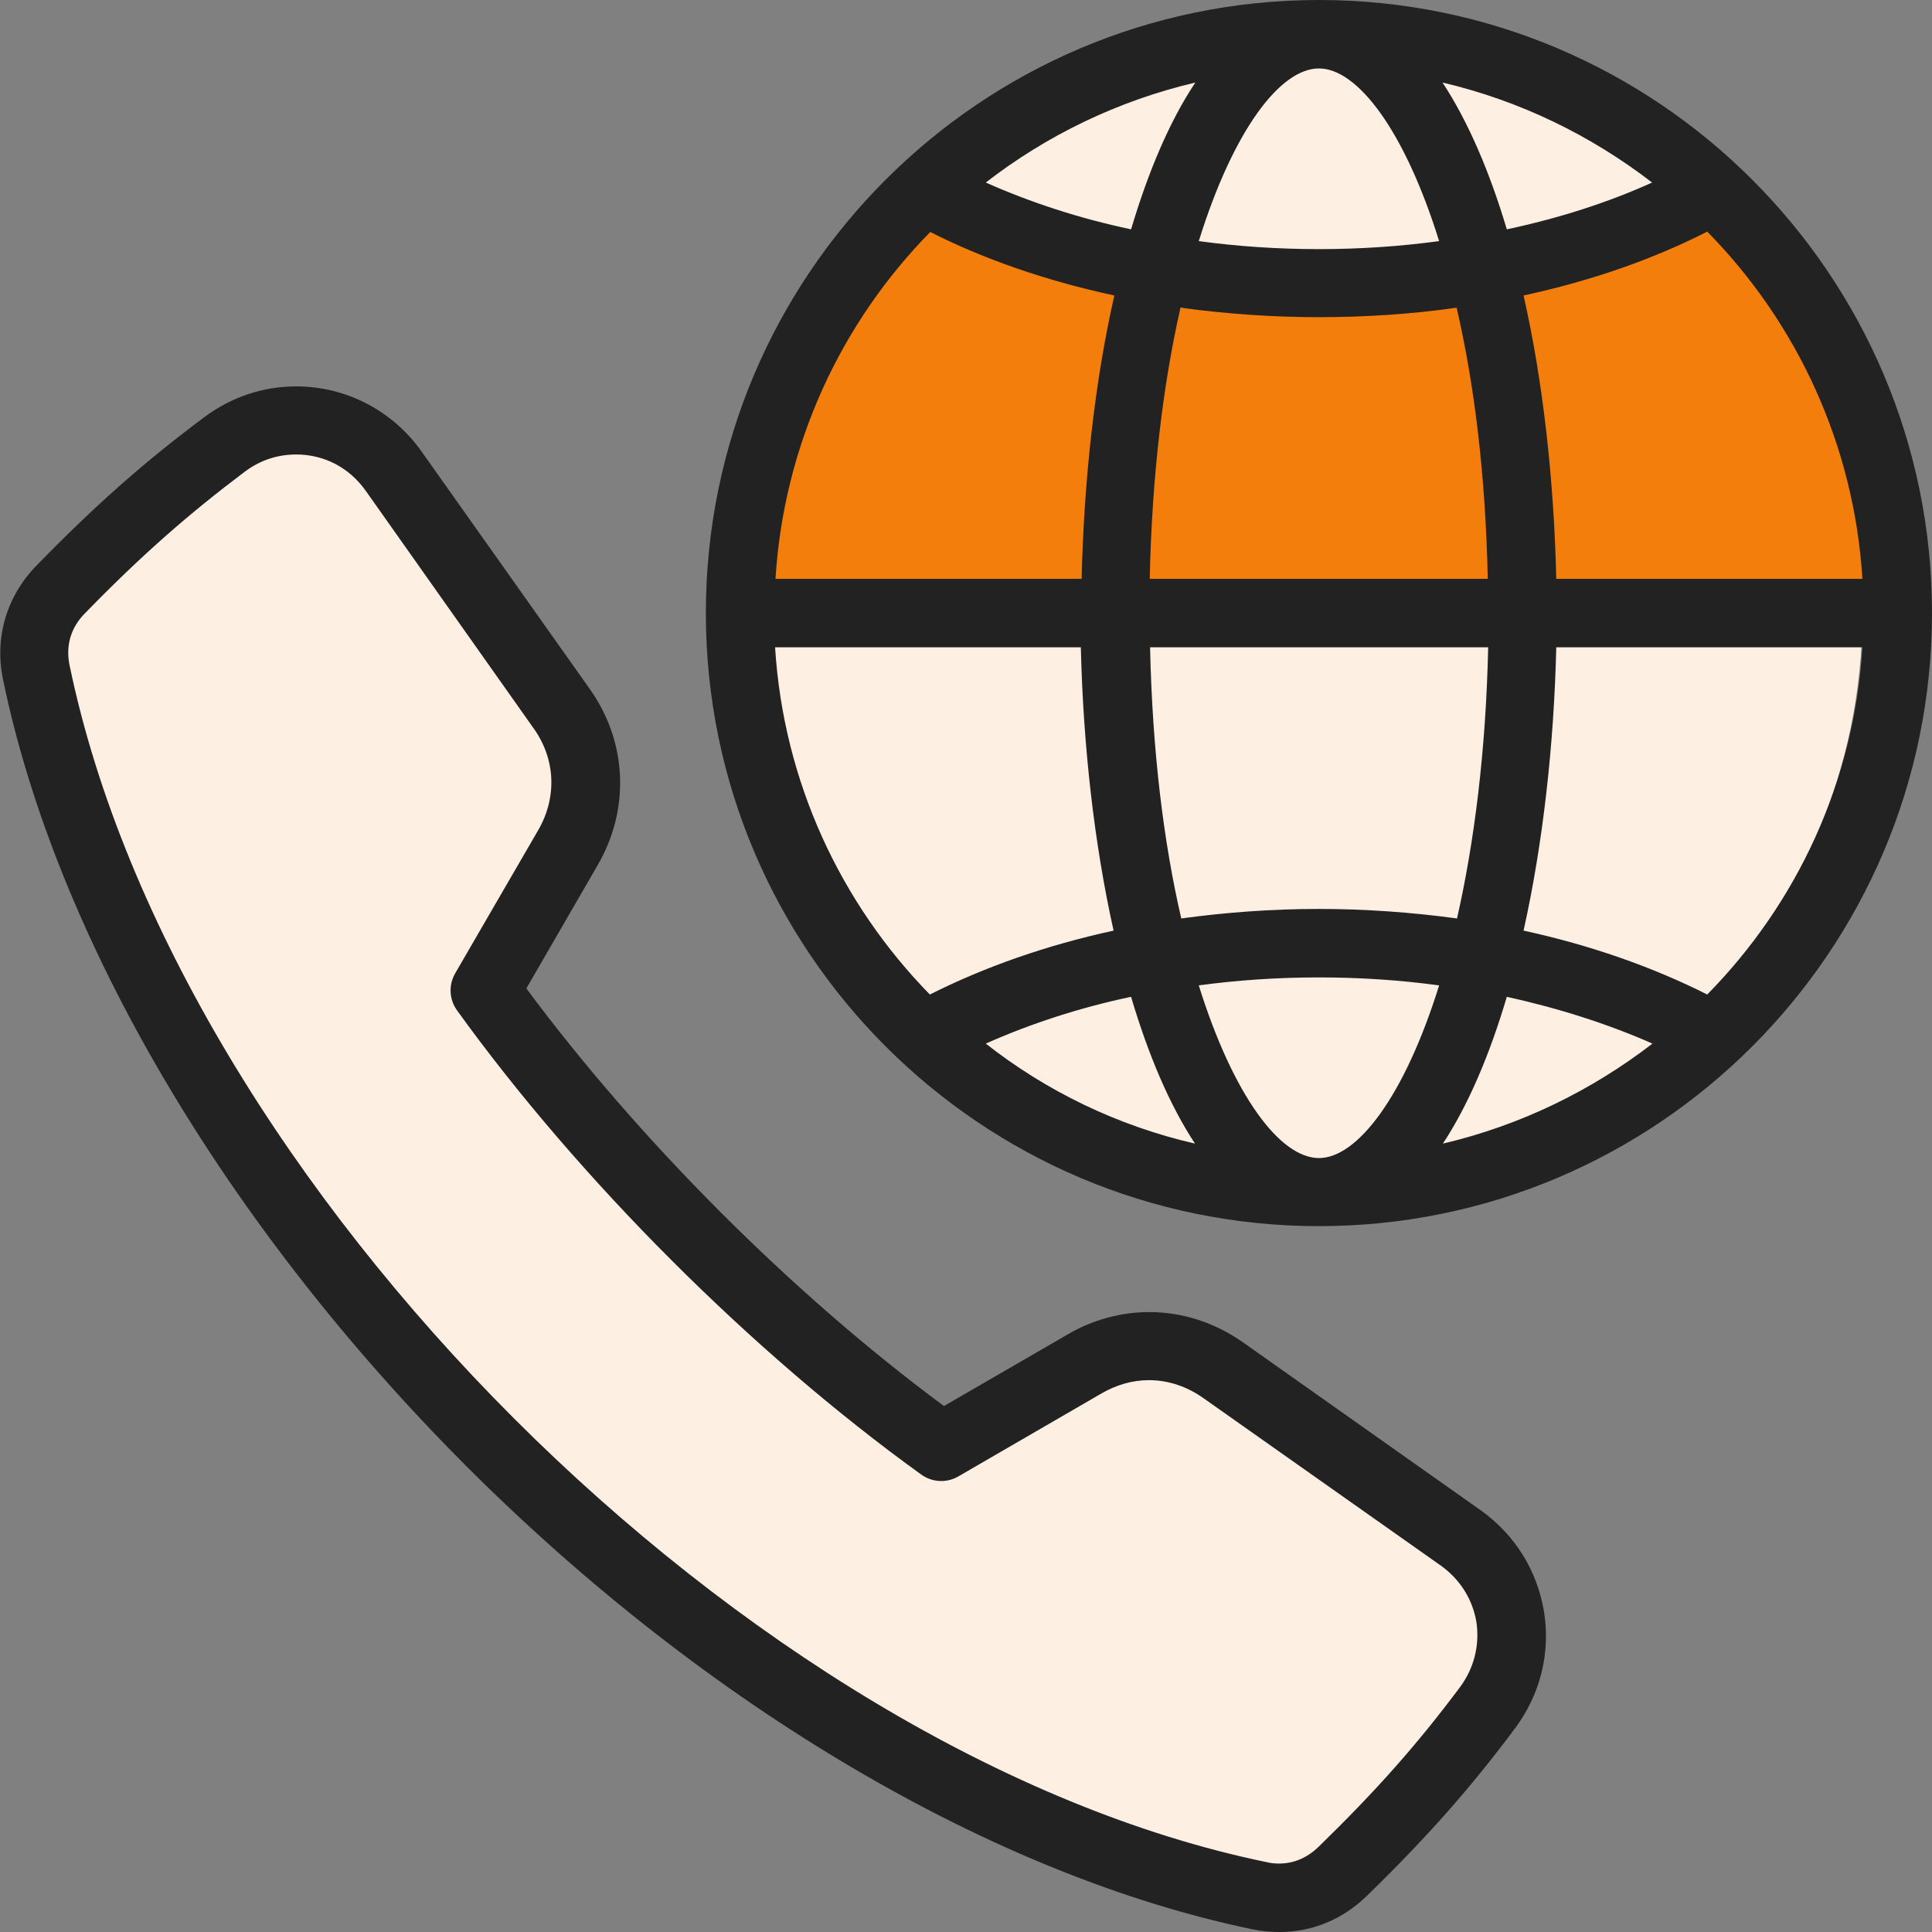 <svg width="54" height="54" viewBox="0 0 54 54" fill="none" xmlns="http://www.w3.org/2000/svg">
<rect x="0" y="0" width="54" height="54" fill="#808080" stroke="none"/>
<g clip-path="url(#clip0_2755_996)">
<path d="M36.344 32.847C45.021 32.847 52.055 25.813 52.055 17.136C52.055 8.459 45.021 1.425 36.344 1.425C27.667 1.425 20.633 8.459 20.633 17.136C20.633 25.813 27.667 32.847 36.344 32.847Z" fill="#FDEFE1"/>
<path fill-rule="evenodd" clip-rule="evenodd" d="M47.994 5.188L43.689 7.409L39.065 8.111L33.017 8.61L26.15 5.188L23.46 7.537L20.633 14.51V17.146H53.437L52.863 12.713C52.863 12.713 49.663 6.346 49.376 6.421C49.089 6.495 47.994 5.188 47.994 5.188Z" fill="#F37E0C"/>
<path fill-rule="evenodd" clip-rule="evenodd" d="M13.097 16.433L9.674 12.702L7.772 11.979L4.296 14.393L1.117 17.89L2.637 24.927L11.768 38.427L22.324 47.643L30.477 52.086L36.855 53.266L42.553 45.134L39.055 42.041L32.964 37.768L30.211 38.161L27.798 40.191L25.938 40.255L21.601 37.002L15 29.402L13.448 27.276L16.807 21.887L13.097 16.433Z" fill="#FDEFE1"/>
<path fill-rule="evenodd" clip-rule="evenodd" d="M40.809 47.154C39.618 48.749 38.47 50.046 36.854 51.619C36.535 51.927 36.163 52.087 35.749 52.087C35.632 52.087 35.515 52.076 35.387 52.044C20.888 49.047 4.954 33.102 1.946 18.602C1.829 18.05 1.977 17.539 2.381 17.135C3.955 15.52 5.251 14.382 6.846 13.181C7.271 12.862 7.76 12.703 8.281 12.703C9.068 12.703 9.769 13.075 10.226 13.723L14.914 20.356C15.531 21.217 15.573 22.291 15.042 23.205L12.724 27.202C12.533 27.532 12.554 27.935 12.777 28.244C16.179 32.963 21.026 37.811 25.746 41.212C26.054 41.435 26.458 41.457 26.788 41.265L30.785 38.948C31.21 38.703 31.656 38.576 32.113 38.576C32.645 38.576 33.166 38.746 33.633 39.076L40.277 43.763C40.809 44.146 41.159 44.699 41.266 45.337C41.361 45.985 41.202 46.623 40.809 47.154ZM41.383 42.211L34.749 37.524C33.963 36.971 33.059 36.673 32.124 36.673C31.337 36.673 30.54 36.886 29.838 37.3L26.384 39.299C22.142 36.163 17.848 31.858 14.712 27.627L16.71 24.172C17.614 22.61 17.529 20.728 16.487 19.261L11.789 12.628C10.981 11.48 9.673 10.8 8.281 10.8C7.346 10.8 6.463 11.098 5.709 11.661C4.029 12.915 2.668 14.117 1.021 15.807C0.181 16.668 -0.159 17.826 0.085 18.996C1.584 26.235 6.304 34.239 13.033 40.978C19.761 47.707 27.776 52.427 35.015 53.926C35.26 53.979 35.515 54 35.759 54C36.684 54 37.524 53.649 38.204 52.99C39.894 51.343 41.096 49.982 42.35 48.302C43.051 47.356 43.338 46.208 43.158 45.06C42.966 43.891 42.339 42.892 41.383 42.211ZM47.718 27.797C46.177 27.021 44.444 26.415 42.584 26.011C43.126 23.577 43.434 20.824 43.498 18.092H52.055C51.821 21.866 50.216 25.257 47.718 27.797ZM21.664 18.092C21.898 21.855 23.503 25.257 25.99 27.797C27.532 27.021 29.264 26.415 31.125 26.011C30.582 23.577 30.274 20.824 30.21 18.092H21.664ZM26.001 6.484C23.514 9.014 21.909 12.416 21.675 16.179H30.232C30.296 13.447 30.593 10.694 31.146 8.259C29.275 7.856 27.532 7.26 26.001 6.484ZM40.319 2.307C42.488 2.817 44.465 3.784 46.177 5.102C44.933 5.666 43.562 6.102 42.116 6.41C41.638 4.805 41.032 3.391 40.319 2.307ZM31.614 6.41C30.157 6.102 28.797 5.655 27.553 5.102C29.254 3.784 31.242 2.817 33.41 2.307C32.687 3.391 32.092 4.805 31.614 6.41ZM36.865 1.913C37.938 1.913 39.257 3.635 40.224 6.739C39.129 6.888 38.002 6.963 36.865 6.963C35.727 6.963 34.601 6.888 33.506 6.739C34.473 3.635 35.781 1.913 36.865 1.913ZM32.135 16.179H41.584C41.521 13.245 41.202 10.704 40.713 8.6C39.459 8.78 38.162 8.865 36.854 8.865C35.547 8.865 34.25 8.77 32.995 8.6C32.517 10.704 32.198 13.255 32.135 16.179ZM36.865 25.405C38.172 25.405 39.469 25.501 40.724 25.671C41.202 23.567 41.531 21.015 41.595 18.092H32.145C32.209 21.015 32.528 23.567 33.017 25.671C34.261 25.501 35.547 25.405 36.865 25.405ZM33.4 31.964C32.687 30.88 32.092 29.477 31.614 27.861C30.157 28.169 28.797 28.616 27.553 29.169C29.243 30.497 31.231 31.465 33.4 31.964ZM42.116 27.861C41.638 29.477 41.042 30.88 40.33 31.964C42.499 31.454 44.476 30.487 46.187 29.169C44.933 28.616 43.562 28.18 42.116 27.861ZM36.865 32.368C37.938 32.368 39.257 30.646 40.224 27.542C39.129 27.393 38.002 27.319 36.865 27.319C35.727 27.319 34.601 27.393 33.506 27.542C34.473 30.635 35.781 32.368 36.865 32.368ZM52.055 16.179H43.498C43.434 13.447 43.136 10.694 42.584 8.259C44.444 7.856 46.177 7.26 47.718 6.474C50.216 9.014 51.821 12.416 52.055 16.179ZM36.865 0C27.415 0 19.729 7.685 19.729 17.135C19.729 26.585 27.415 34.271 36.865 34.271C46.315 34.271 54 26.585 54 17.135C54 7.685 46.315 0 36.865 0Z" fill="#222222"/>
</g>
<defs>
<clipPath id="clip0_2755_996">
<rect width="54" height="54" fill="white"/>
</clipPath>
</defs>
</svg>
